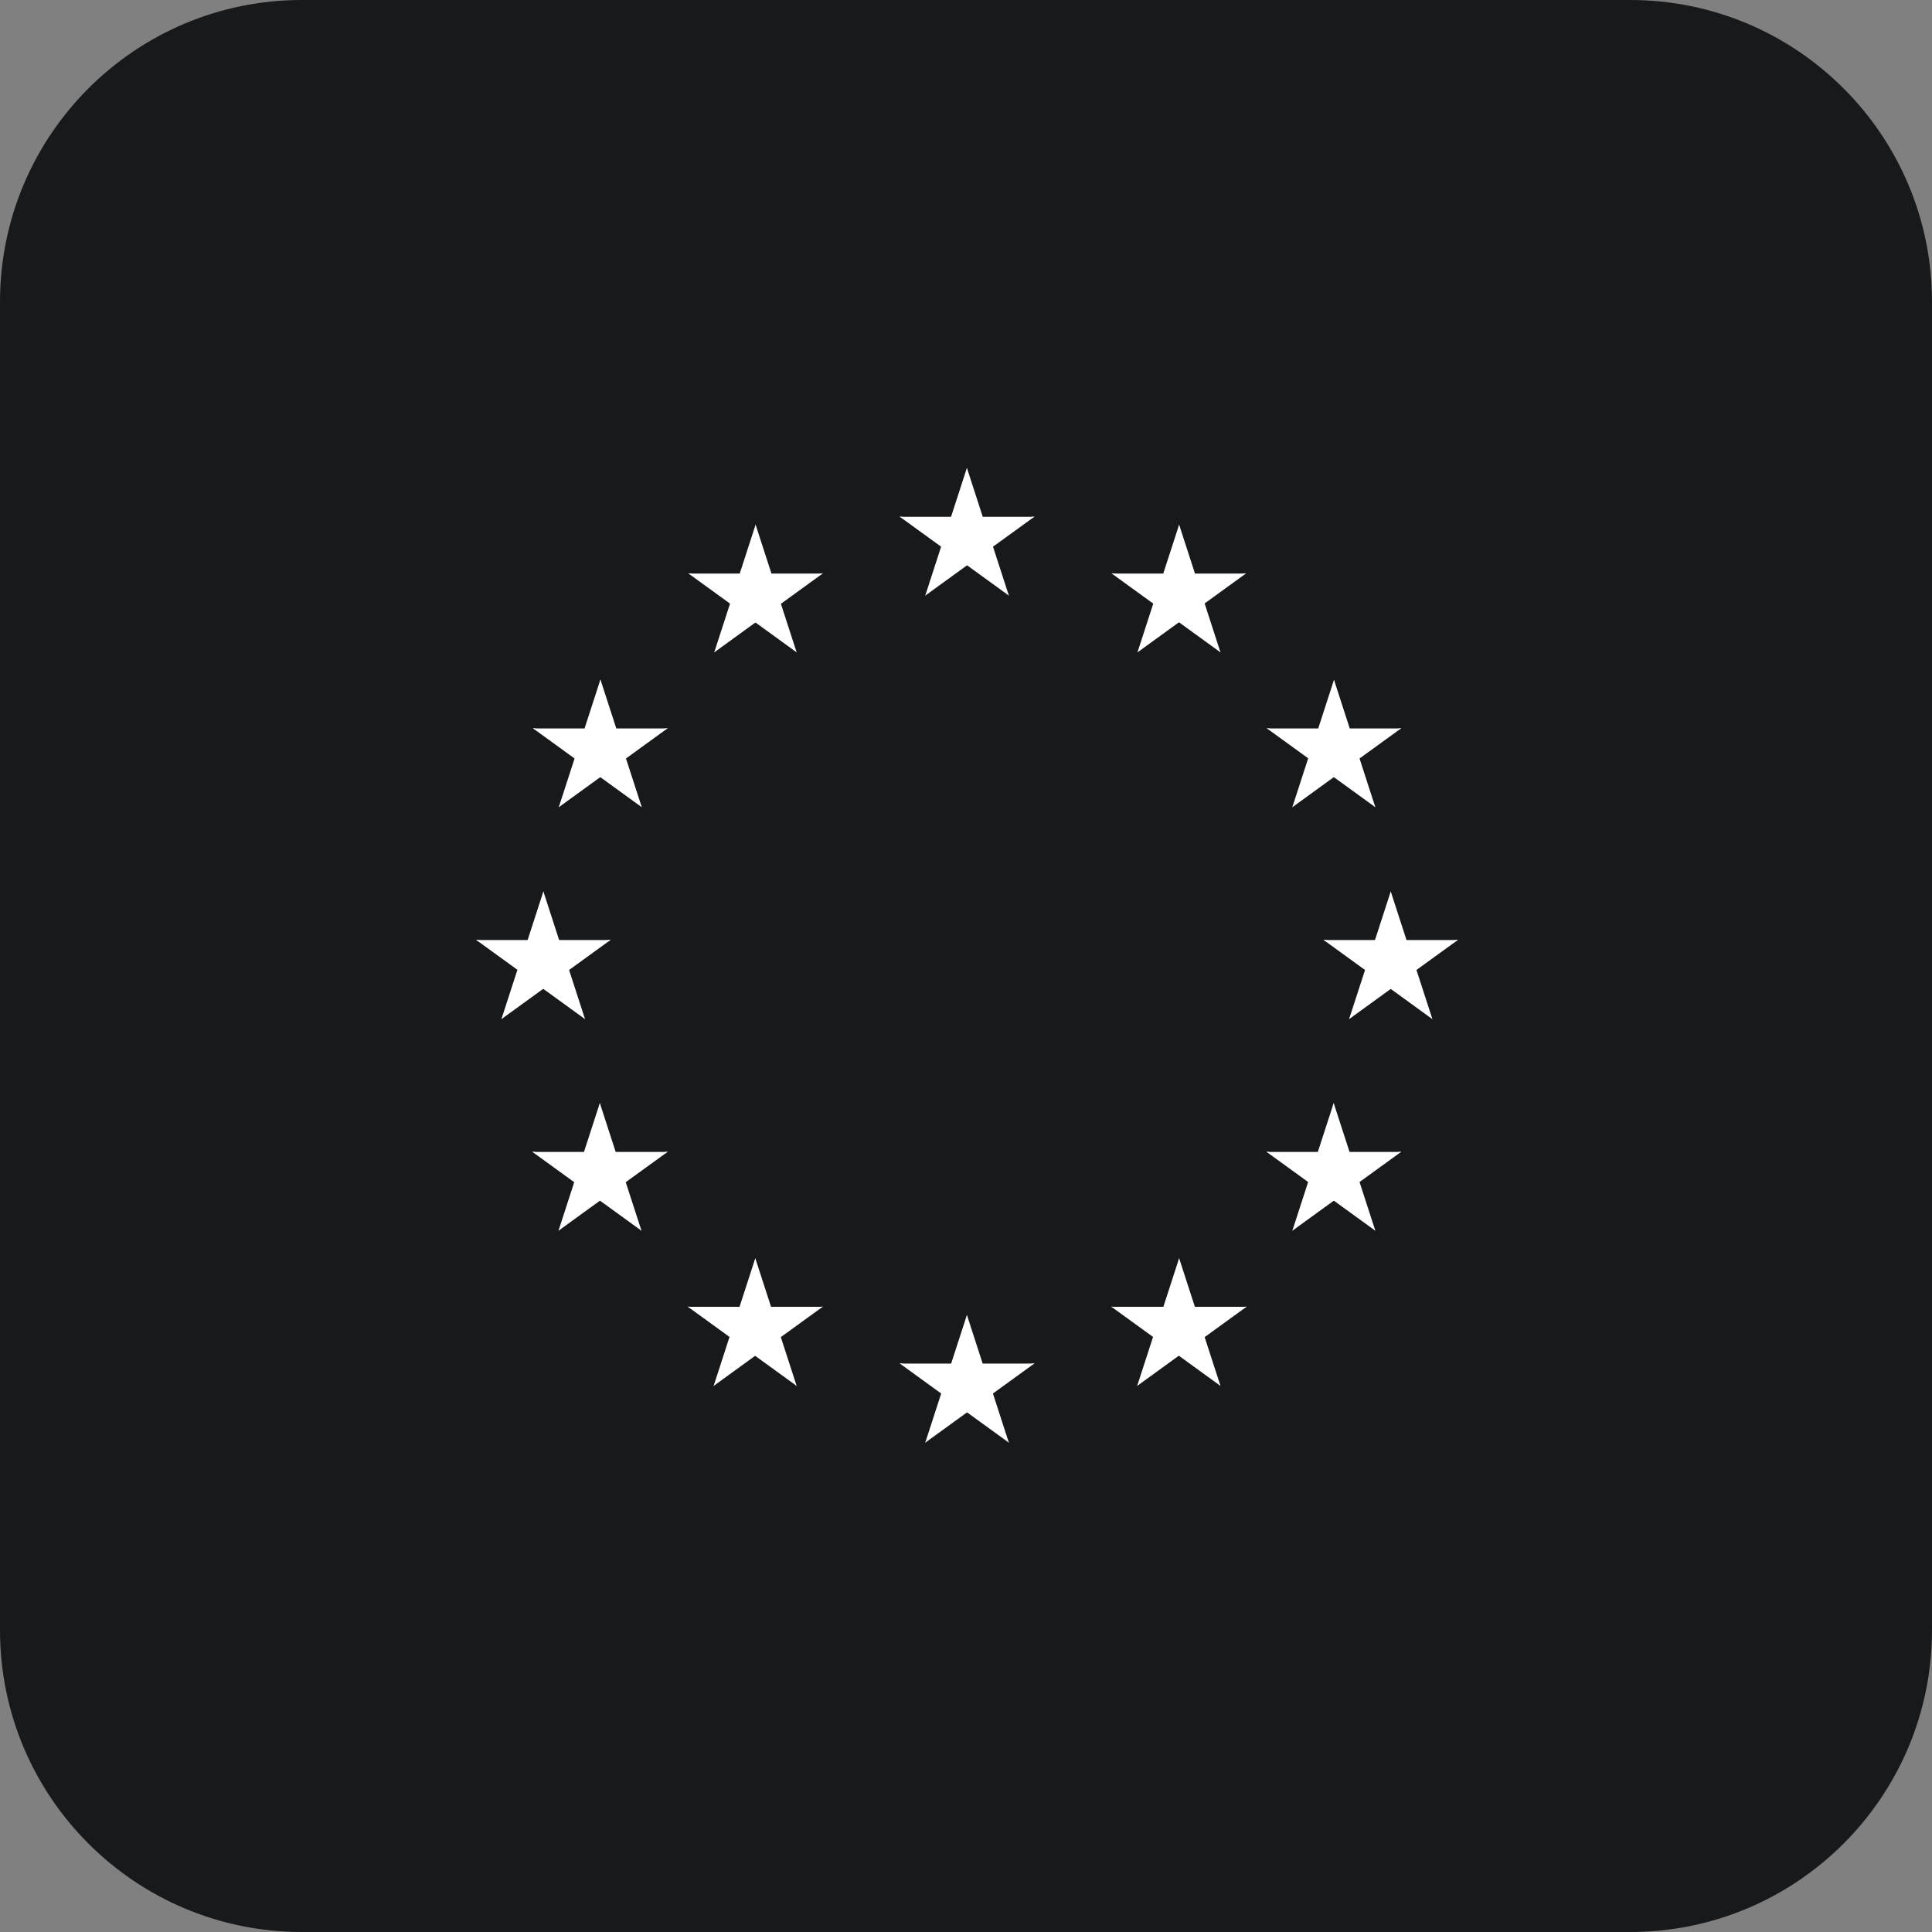 <svg width="64" height="64" viewBox="0 0 64 64" fill="none" xmlns="http://www.w3.org/2000/svg">
<rect x="0" y="0" width="64" height="64" fill="#808080" stroke="none"/>
<path d="M54 0H10C4.477 0 0 4.477 0 10V54C0 59.523 4.477 64 10 64H54C59.523 64 64 59.523 64 54V10C64 4.477 59.523 0 54 0Z" fill="#18191B"/>
<path d="M32.03 15.5L31.31 17.72L32.42 18.08L32.03 15.5Z" fill="white"/>
<path d="M32.03 15.5L32.75 17.72L31.64 18.08L32.03 15.5Z" fill="white"/>
<path d="M34.26 17.12H31.92V18.29L34.26 17.12Z" fill="white"/>
<path d="M34.26 17.12L32.37 18.49L31.68 17.54L34.26 17.11V17.12Z" fill="white"/>
<path d="M33.42 19.73L32.7 17.51L31.59 17.87L33.42 19.73Z" fill="white"/>
<path d="M33.42 19.73L31.53 18.36L32.22 17.41L33.42 19.73Z" fill="white"/>
<path d="M29.81 17.12H32.15V18.29L29.81 17.12Z" fill="white"/>
<path d="M29.81 17.12L31.7 18.49L32.39 17.54L29.81 17.11V17.12Z" fill="white"/>
<path d="M30.65 19.73L31.37 17.51L32.48 17.87L30.65 19.73Z" fill="white"/>
<path d="M30.65 19.73L32.54 18.36L31.85 17.41L30.65 19.73Z" fill="white"/>
<path d="M32.03 43.56L31.31 45.78L32.42 46.14L32.03 43.56Z" fill="white"/>
<path d="M32.03 43.56L32.75 45.78L31.64 46.14L32.03 43.56Z" fill="white"/>
<path d="M34.26 45.17H31.92V46.34L34.26 45.17Z" fill="white"/>
<path d="M34.26 45.17L32.37 46.54L31.68 45.59L34.26 45.16V45.17Z" fill="white"/>
<path d="M33.42 47.79L32.7 45.57L31.59 45.93L33.42 47.79Z" fill="white"/>
<path d="M33.42 47.79L31.53 46.42L32.22 45.47L33.42 47.79Z" fill="white"/>
<path d="M29.81 45.17H32.15V46.34L29.81 45.17Z" fill="white"/>
<path d="M29.81 45.17L31.7 46.54L32.39 45.59L29.81 45.16V45.17Z" fill="white"/>
<path d="M30.65 47.79L31.37 45.57L32.48 45.93L30.65 47.79Z" fill="white"/>
<path d="M30.65 47.79L32.54 46.42L31.85 45.47L30.65 47.79Z" fill="white"/>
<path d="M18 29.53L17.28 31.75L18.39 32.11L18 29.53Z" fill="white"/>
<path d="M18 29.53L18.72 31.75L17.61 32.11L18 29.53Z" fill="white"/>
<path d="M20.22 31.14H17.88V32.31L20.22 31.14Z" fill="white"/>
<path d="M20.22 31.14L18.33 32.51L17.64 31.56L20.22 31.13V31.14Z" fill="white"/>
<path d="M19.38 33.76L18.66 31.54L17.55 31.9L19.38 33.76Z" fill="white"/>
<path d="M19.38 33.76L17.49 32.39L18.18 31.44L19.38 33.76Z" fill="white"/>
<path d="M15.78 31.14H18.12V32.31L15.78 31.14Z" fill="white"/>
<path d="M15.78 31.14L17.67 32.51L18.36 31.56L15.78 31.13V31.14Z" fill="white"/>
<path d="M16.61 33.76L17.33 31.54L18.44 31.9L16.61 33.76Z" fill="white"/>
<path d="M16.61 33.76L18.5 32.39L17.81 31.44L16.61 33.76Z" fill="white"/>
<path d="M23.66 21.61L25.55 20.24L24.86 19.29L23.66 21.61Z" fill="white"/>
<path d="M23.66 21.61L24.38 19.39L25.49 19.75L23.66 21.61Z" fill="white"/>
<path d="M22.81 19L24.7 20.37L25.39 19.42L22.81 18.99V19Z" fill="white"/>
<path d="M22.81 19H25.15V20.17L22.81 19Z" fill="white"/>
<path d="M25.03 17.38L24.31 19.6L25.42 19.96L25.03 17.38Z" fill="white"/>
<path d="M25.03 17.38L25.75 19.6L24.64 19.96L25.03 17.38Z" fill="white"/>
<path d="M26.39 21.61L24.5 20.24L25.19 19.29L26.39 21.61Z" fill="white"/>
<path d="M26.39 21.61L25.67 19.39L24.56 19.75L26.39 21.61Z" fill="white"/>
<path d="M27.25 19L25.36 20.37L24.67 19.42L27.25 18.99V19Z" fill="white"/>
<path d="M27.25 19H24.91V20.17L27.25 19Z" fill="white"/>
<path d="M21.26 26.74L20.54 24.52L19.43 24.88L21.26 26.74Z" fill="white"/>
<path d="M21.26 26.74L19.37 25.37L20.06 24.42L21.26 26.74Z" fill="white"/>
<path d="M18.51 26.74L20.4 25.37L19.71 24.42L18.51 26.74Z" fill="white"/>
<path d="M18.51 26.74L19.23 24.52L20.34 24.88L18.51 26.74Z" fill="white"/>
<path d="M17.66 24.13L19.55 25.5L20.24 24.55L17.66 24.12V24.13Z" fill="white"/>
<path d="M17.66 24.13H20V25.3L17.66 24.13Z" fill="white"/>
<path d="M22.11 24.13L20.22 25.5L19.53 24.55L22.11 24.12V24.13Z" fill="white"/>
<path d="M22.11 24.13H19.77V25.3L22.11 24.13Z" fill="white"/>
<path d="M19.89 22.51L20.61 24.73L19.5 25.09L19.89 22.51Z" fill="white"/>
<path d="M19.89 22.51L19.17 24.73L20.28 25.09L19.89 22.51Z" fill="white"/>
<path d="M22.11 38.16H19.77V39.33L22.11 38.16Z" fill="white"/>
<path d="M22.11 38.16L20.22 39.53L19.53 38.58L22.11 38.15V38.16Z" fill="white"/>
<path d="M21.25 40.77L20.53 38.55L19.42 38.91L21.25 40.77Z" fill="white"/>
<path d="M21.25 40.77L19.36 39.4L20.05 38.45L21.25 40.77Z" fill="white"/>
<path d="M18.5 40.77L20.39 39.4L19.7 38.45L18.5 40.77Z" fill="white"/>
<path d="M18.5 40.77L19.22 38.55L20.33 38.91L18.5 40.77Z" fill="white"/>
<path d="M19.87 36.54L20.59 38.76L19.48 39.12L19.87 36.54Z" fill="white"/>
<path d="M19.87 36.54L19.15 38.76L20.26 39.12L19.87 36.54Z" fill="white"/>
<path d="M17.64 38.16H19.98V39.33L17.64 38.16Z" fill="white"/>
<path d="M17.64 38.16L19.53 39.53L20.22 38.58L17.64 38.15V38.16Z" fill="white"/>
<path d="M27.25 43.29H24.91V44.46L27.25 43.29Z" fill="white"/>
<path d="M27.25 43.29L25.36 44.66L24.67 43.71L27.25 43.28V43.29Z" fill="white"/>
<path d="M26.39 45.91L25.67 43.69L24.56 44.05L26.39 45.91Z" fill="white"/>
<path d="M26.39 45.91L24.5 44.54L25.19 43.59L26.39 45.91Z" fill="white"/>
<path d="M23.64 45.91L25.53 44.54L24.84 43.59L23.64 45.91Z" fill="white"/>
<path d="M23.64 45.91L24.36 43.69L25.47 44.05L23.64 45.91Z" fill="white"/>
<path d="M25.02 41.68L25.74 43.9L24.63 44.26L25.02 41.68Z" fill="white"/>
<path d="M25.02 41.68L24.3 43.9L25.41 44.26L25.02 41.68Z" fill="white"/>
<path d="M22.79 43.29H25.13V44.46L22.79 43.29Z" fill="white"/>
<path d="M22.79 43.29L24.68 44.66L25.37 43.71L22.79 43.28V43.29Z" fill="white"/>
<path d="M46.07 29.53L46.79 31.75L45.68 32.11L46.07 29.53Z" fill="white"/>
<path d="M46.07 29.53L45.35 31.75L46.46 32.11L46.07 29.53Z" fill="white"/>
<path d="M43.85 31.14H46.19V32.31L43.85 31.14Z" fill="white"/>
<path d="M43.85 31.14L45.74 32.51L46.43 31.56L43.85 31.13V31.14Z" fill="white"/>
<path d="M44.69 33.76L45.41 31.54L46.52 31.9L44.69 33.76Z" fill="white"/>
<path d="M44.69 33.76L46.58 32.39L45.89 31.44L44.69 33.76Z" fill="white"/>
<path d="M48.29 31.14H45.95V32.31L48.29 31.14Z" fill="white"/>
<path d="M48.29 31.14L46.4 32.51L45.71 31.56L48.29 31.13V31.14Z" fill="white"/>
<path d="M47.45 33.76L46.73 31.54L45.62 31.9L47.45 33.76Z" fill="white"/>
<path d="M47.45 33.76L45.56 32.39L46.25 31.44L47.45 33.76Z" fill="white"/>
<path d="M40.43 21.61L38.54 20.24L39.23 19.29L40.43 21.61Z" fill="white"/>
<path d="M40.43 21.61L39.71 19.39L38.6 19.75L40.43 21.61Z" fill="white"/>
<path d="M41.27 19L39.38 20.37L38.69 19.42L41.27 18.99V19Z" fill="white"/>
<path d="M41.27 19H38.93V20.17L41.27 19Z" fill="white"/>
<path d="M39.06 17.38L39.78 19.6L38.67 19.96L39.06 17.38Z" fill="white"/>
<path d="M39.06 17.38L38.34 19.6L39.45 19.96L39.06 17.38Z" fill="white"/>
<path d="M37.68 21.61L39.57 20.24L38.88 19.29L37.68 21.61Z" fill="white"/>
<path d="M37.68 21.61L38.4 19.39L39.51 19.75L37.68 21.61Z" fill="white"/>
<path d="M36.83 19L38.72 20.37L39.41 19.42L36.83 18.99V19Z" fill="white"/>
<path d="M36.83 19H39.17V20.17L36.83 19Z" fill="white"/>
<path d="M42.81 26.74L43.53 24.52L44.64 24.88L42.81 26.74Z" fill="white"/>
<path d="M42.81 26.74L44.7 25.37L44.01 24.42L42.81 26.74Z" fill="white"/>
<path d="M45.56 26.74L43.67 25.37L44.36 24.42L45.56 26.74Z" fill="white"/>
<path d="M45.56 26.74L44.84 24.52L43.73 24.88L45.56 26.74Z" fill="white"/>
<path d="M46.41 24.13L44.52 25.5L43.83 24.55L46.41 24.12V24.13Z" fill="white"/>
<path d="M46.41 24.13H44.07V25.3L46.41 24.13Z" fill="white"/>
<path d="M41.97 24.13L43.86 25.5L44.55 24.55L41.97 24.12V24.13Z" fill="white"/>
<path d="M41.97 24.13H44.31V25.3L41.97 24.13Z" fill="white"/>
<path d="M44.19 22.52L43.47 24.74L44.58 25.1L44.19 22.52Z" fill="white"/>
<path d="M44.19 22.52L44.91 24.74L43.8 25.1L44.19 22.52Z" fill="white"/>
<path d="M41.96 38.16H44.3V39.33L41.96 38.16Z" fill="white"/>
<path d="M41.96 38.16L43.85 39.53L44.54 38.58L41.96 38.15V38.16Z" fill="white"/>
<path d="M42.81 40.77L43.53 38.55L44.64 38.91L42.81 40.77Z" fill="white"/>
<path d="M42.81 40.77L44.7 39.4L44.01 38.45L42.81 40.77Z" fill="white"/>
<path d="M45.56 40.77L43.67 39.4L44.36 38.45L45.56 40.77Z" fill="white"/>
<path d="M45.56 40.77L44.84 38.55L43.73 38.91L45.56 40.77Z" fill="white"/>
<path d="M44.18 36.54L43.46 38.76L44.57 39.12L44.18 36.54Z" fill="white"/>
<path d="M44.18 36.54L44.9 38.76L43.79 39.12L44.18 36.54Z" fill="white"/>
<path d="M46.41 38.16H44.07V39.33L46.41 38.16Z" fill="white"/>
<path d="M46.41 38.16L44.52 39.53L43.83 38.58L46.41 38.15V38.16Z" fill="white"/>
<path d="M36.82 43.29H39.16V44.46L36.82 43.29Z" fill="white"/>
<path d="M36.82 43.29L38.71 44.66L39.4 43.71L36.82 43.28V43.29Z" fill="white"/>
<path d="M37.67 45.91L38.39 43.69L39.5 44.05L37.67 45.91Z" fill="white"/>
<path d="M37.67 45.91L39.56 44.54L38.87 43.59L37.67 45.91Z" fill="white"/>
<path d="M40.43 45.91L38.54 44.54L39.23 43.59L40.43 45.91Z" fill="white"/>
<path d="M40.43 45.91L39.71 43.69L38.6 44.05L40.43 45.91Z" fill="white"/>
<path d="M39.06 41.68L38.34 43.9L39.45 44.26L39.06 41.68Z" fill="white"/>
<path d="M39.06 41.68L39.78 43.9L38.67 44.26L39.06 41.68Z" fill="white"/>
<path d="M41.29 43.29H38.95V44.46L41.29 43.29Z" fill="white"/>
<path d="M41.29 43.29L39.4 44.66L38.71 43.71L41.29 43.28V43.29Z" fill="white"/>
</svg>
